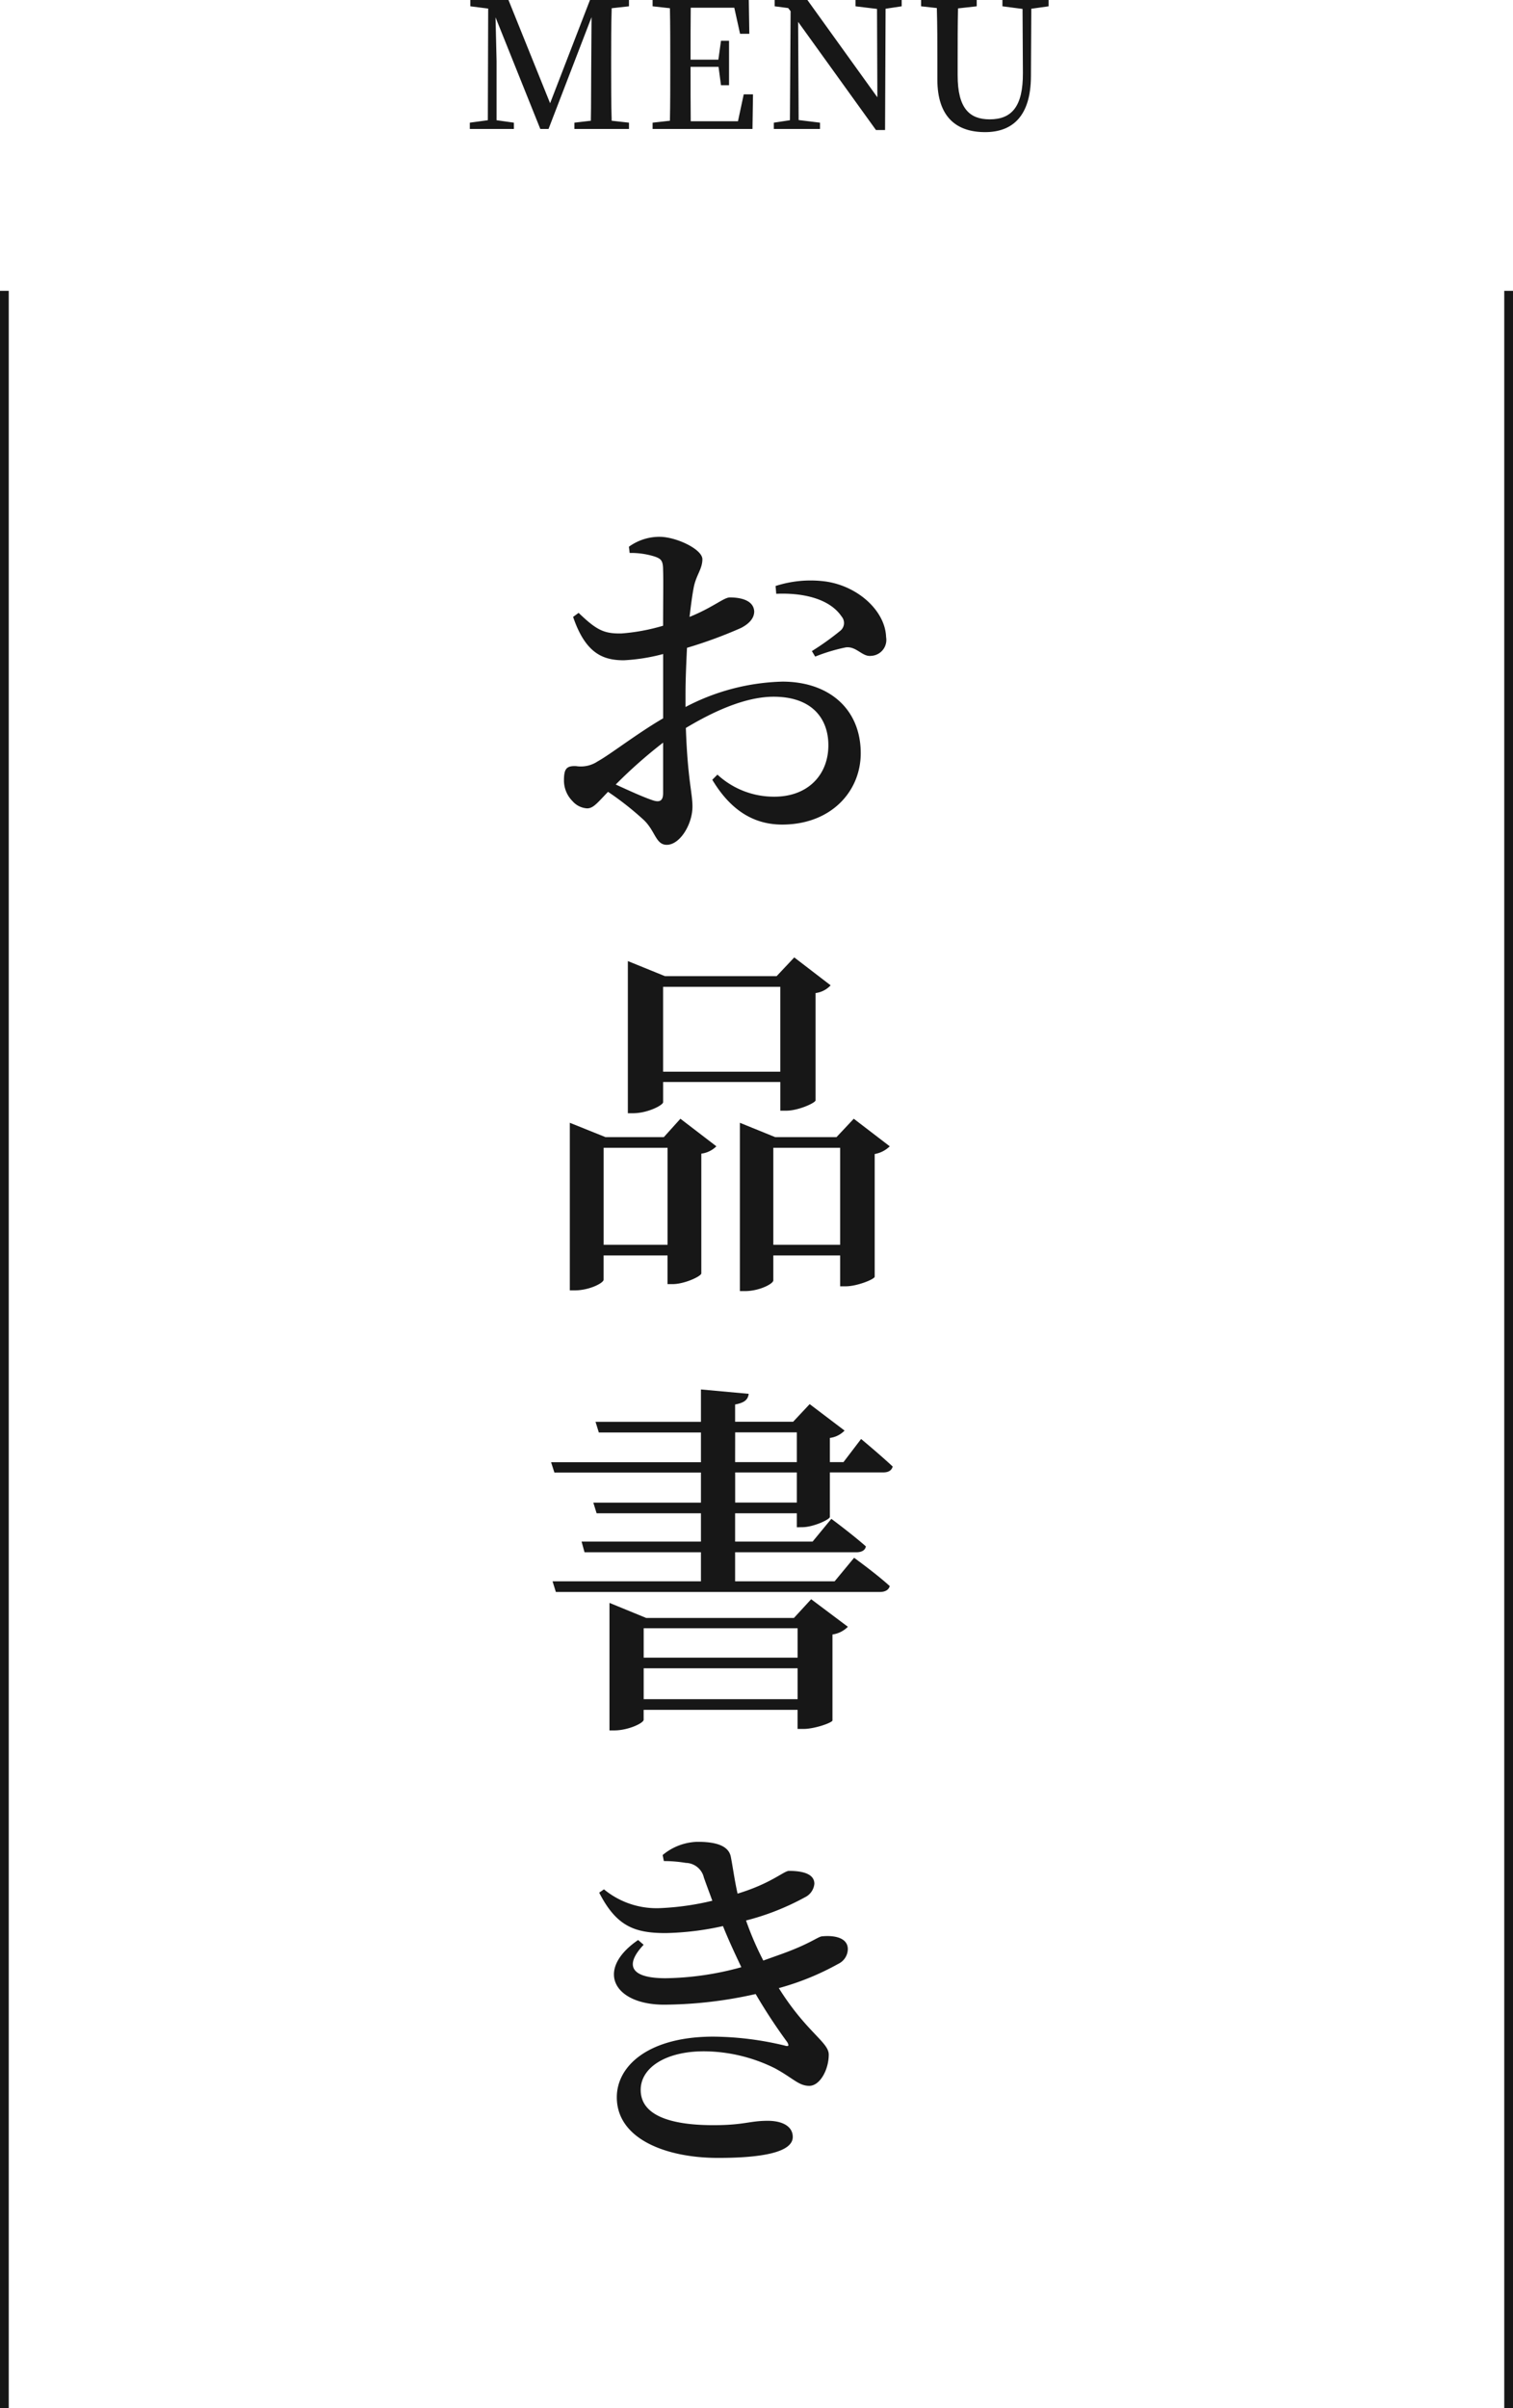 <svg xmlns="http://www.w3.org/2000/svg" width="173" height="275.24" viewBox="0 0 173 275.24">
  <g id="コンポーネント_9_1" data-name="コンポーネント 9 – 1" transform="translate(0.5)">
    <path id="パス_93" data-name="パス 93" d="M14.322,44.388c0,.8-.294,1.134-1.176.84-1.134-.378-2.772-1.134-4.242-1.806a55.031,55.031,0,0,1,5.418-4.788Zm2.562-11.34c0-1.638.084-3.486.168-5.25a51.081,51.081,0,0,0,6.174-2.268c.966-.5,1.512-1.134,1.512-1.89-.084-1.554-2.226-1.6-2.814-1.6-.714.042-1.89,1.134-4.578,2.226.168-1.47.336-2.688.5-3.486.294-1.344.966-2.016.966-3.108,0-1.134-2.982-2.562-4.914-2.562a5.962,5.962,0,0,0-3.486,1.134l.084.714a9.01,9.01,0,0,1,2.9.42c.672.252.924.42.924,1.554.042,1.05,0,3.57,0,6.342a22.544,22.544,0,0,1-4.746.882c-2.016.042-2.856-.378-4.914-2.352l-.63.462c1.428,4.2,3.444,4.956,5.8,4.956a21.5,21.5,0,0,0,4.494-.714v7.35c-2.9,1.68-6.09,4.158-7.476,4.914a3.479,3.479,0,0,1-2.478.546c-1.092-.042-1.386.294-1.386,1.638a3.339,3.339,0,0,0,.966,2.352,2.41,2.41,0,0,0,1.68.84c.714,0,1.176-.63,2.394-1.89A34.262,34.262,0,0,1,12.138,47.5c1.3,1.26,1.344,2.814,2.6,2.814,1.512,0,2.94-2.352,2.94-4.368,0-1.6-.546-3.024-.756-8.988,3.15-1.89,6.8-3.57,10.038-3.57,4.452,0,6.258,2.562,6.258,5.544,0,3.4-2.352,5.88-6.174,5.88a9.5,9.5,0,0,1-6.51-2.52l-.588.588C21.882,46.11,24.444,48,27.93,48c5.586,0,8.988-3.78,8.988-8.148,0-5.124-3.7-8.19-8.946-8.19a25.124,25.124,0,0,0-11.088,2.9ZM27.258,21.624c2.73-.126,6.006.42,7.476,2.6a1.14,1.14,0,0,1-.168,1.638,30.78,30.78,0,0,1-3.234,2.31l.378.63a20.375,20.375,0,0,1,3.486-1.05c1.218-.168,1.89,1.092,2.9.966a1.823,1.823,0,0,0,1.722-2.142c-.084-2.9-3.066-5.754-6.8-6.342a12.98,12.98,0,0,0-5.838.5Zm.462,44.918v9.7h-13.4v-9.7ZM14.322,77.42h13.4V80.7h.672c1.386,0,3.318-.882,3.36-1.176V67.256a2.844,2.844,0,0,0,1.722-.882l-4.158-3.192L27.3,65.324H14.532L10.29,63.6V80.99h.588c1.68,0,3.444-.924,3.444-1.26Zm-6.8,18.606V84.938h7.308V96.026ZM14.406,83.72H7.728L3.654,82.082v19.152h.588c1.638,0,3.276-.84,3.276-1.218V97.244h7.308v3.276h.588c1.344,0,3.234-.882,3.276-1.218V85.61a2.98,2.98,0,0,0,1.722-.84L16.3,81.62ZM26.922,96.026V84.938h7.644V96.026Zm9.2-14.406-1.974,2.1H27.132L23.1,82.082v19.236h.588c1.638,0,3.234-.84,3.234-1.218V97.244h7.644v3.528h.63c1.3,0,3.276-.8,3.318-1.092V85.652a3.251,3.251,0,0,0,1.722-.882ZM12.1,147.958V144.43h17.6v3.528Zm17.6-8.106v3.36H12.1v-3.36Zm-.42-1.176H12.39l-4.2-1.722v14.574h.546c1.6,0,3.36-.84,3.36-1.218v-1.134h17.6v2.184h.672c1.3,0,3.276-.714,3.318-.966v-9.828a3.127,3.127,0,0,0,1.764-.882l-4.2-3.15Zm-6.72-13.188v-3.444H29.61v3.444Zm0-8.022H29.61v3.4H22.554ZM30.24,128.3c1.26,0,3.15-.882,3.15-1.176v-5.082h6.09c.588,0,.966-.21,1.092-.672-1.386-1.3-3.612-3.15-3.612-3.15l-2.016,2.646H33.39V118.1a2.836,2.836,0,0,0,1.68-.84l-3.99-3.024-1.89,2.016H22.554v-1.974c1.134-.21,1.47-.588,1.554-1.218l-5.46-.5v3.7H6.594l.378,1.218H18.648v3.4H1.512l.378,1.176H18.648v3.444H6.342l.378,1.218H18.648v3.234H5l.336,1.218H18.648v3.318H1.68l.378,1.218H39.1c.588,0,1.008-.21,1.134-.672-1.512-1.386-4.074-3.234-4.074-3.234l-2.226,2.688H22.554v-3.318h13.86c.588,0,1.008-.21,1.092-.672-1.512-1.344-3.948-3.15-3.948-3.15l-2.142,2.6H22.554v-3.234H29.61v1.6ZM14.406,166.458a15.676,15.676,0,0,1,2.52.21,2.171,2.171,0,0,1,2.058,1.68c.294.84.63,1.722.966,2.646a30.828,30.828,0,0,1-5.88.84,9.453,9.453,0,0,1-6.51-2.142l-.546.378c1.974,3.864,4.074,4.62,7.6,4.62a32.822,32.822,0,0,0,6.552-.8c.672,1.68,1.428,3.276,2.1,4.7a33.928,33.928,0,0,1-8.652,1.26c-4.074,0-4.7-1.512-2.52-3.822l-.63-.546c-4.956,3.4-2.814,7.392,2.982,7.392a48.559,48.559,0,0,0,10.458-1.218,62.933,62.933,0,0,0,3.612,5.5c.21.378.21.546-.336.378a35.982,35.982,0,0,0-8.106-1.008c-7.392,0-11.046,3.318-11.046,6.93,0,4.746,5.586,6.93,11.592,6.93,4.956,0,8.526-.63,8.526-2.394,0-1.26-1.26-1.848-2.856-1.848-2.1,0-2.688.5-6.216.5-3.7,0-8.316-.63-8.316-4.032,0-2.562,2.9-4.41,7.224-4.41a18.44,18.44,0,0,1,8.106,1.932c2.1,1.134,2.73,2.016,3.948,2.016s2.226-1.848,2.226-3.57c0-1.428-2.52-2.52-5.712-7.6a30.405,30.405,0,0,0,6.8-2.772,1.9,1.9,0,0,0,1.092-1.68c0-1.3-1.512-1.6-2.9-1.47-.5,0-1.3.84-5,2.142l-1.764.63a35.014,35.014,0,0,1-1.974-4.578,28.768,28.768,0,0,0,6.72-2.646,1.911,1.911,0,0,0,1.092-1.554c0-1.218-1.554-1.47-2.9-1.47-.588,0-2.016,1.428-5.88,2.6-.336-1.47-.546-3.066-.756-4.116-.21-1.428-1.848-1.806-3.822-1.806a6.449,6.449,0,0,0-3.99,1.512Z" transform="translate(61 46.24)" fill="#171717"/>
    <path id="パス_92" data-name="パス 92" d="M18.92-14.02v-.72H14.46L9.9-2.94,5.14-14.74H.78v.72l2.04.26L2.78-1,.72-.72V0H5.76V-.72L3.78-1V-7.72c0-.38-.08-3.08-.12-5.04L8.78,0h.94l4.92-12.78-.04,6.1c-.02,1.82,0,3.8-.04,5.74l-1.88.22V0h6.24V-.72L16.94-.94c-.06-1.96-.06-3.94-.06-5.92V-7.88c0-1.98,0-3.96.06-5.92ZM32.04-3.96,31.38-.88h-5.4c-.02-1.98-.02-4-.02-6.22h3.2L29.44-5h.92v-5.08h-.92l-.3,2.16H25.96c0-2.06,0-4.02.02-5.94h4.98l.66,2.98h1.06l-.06-3.86h-11v.72l1.98.22c.04,1.96.04,3.96.04,5.92v1.02c0,2,0,3.98-.04,5.92l-1.98.22V0H33.04l.06-3.96ZM50.1-14.74H44.82v.72l2.46.3.04,10.1-8-11.12H35.58v.72l1.54.2.28.36L37.32-1l-1.84.28V0h5.28V-.72l-2.44-.3-.06-11.22L47.16.12H48.2l.06-13.86,1.84-.28Zm16.8,0H61.62v.72l2.3.3.04,7.32c.02,3.84-1.28,5.3-3.8,5.3-2.3,0-3.66-1.26-3.66-5.02V-7.94c0-1.98,0-3.92.04-5.84l2.14-.24v-.72H52.32v.72l1.8.2c.06,1.96.06,3.94.06,5.88v2.28c0,4.32,2.2,6.02,5.46,6.02,3.18,0,5.22-1.88,5.24-6.38l.04-7.72,1.98-.28Z" transform="translate(52.5 14.74)" fill="#171717"/>
    <line id="線_10" data-name="線 10" y2="242" transform="translate(0 33.24)" fill="none" stroke="#171717" stroke-width="1"/>
    <line id="線_11" data-name="線 11" y2="242" transform="translate(172 33.24)" fill="none" stroke="#171717" stroke-width="1"/>
  </g>
</svg>
